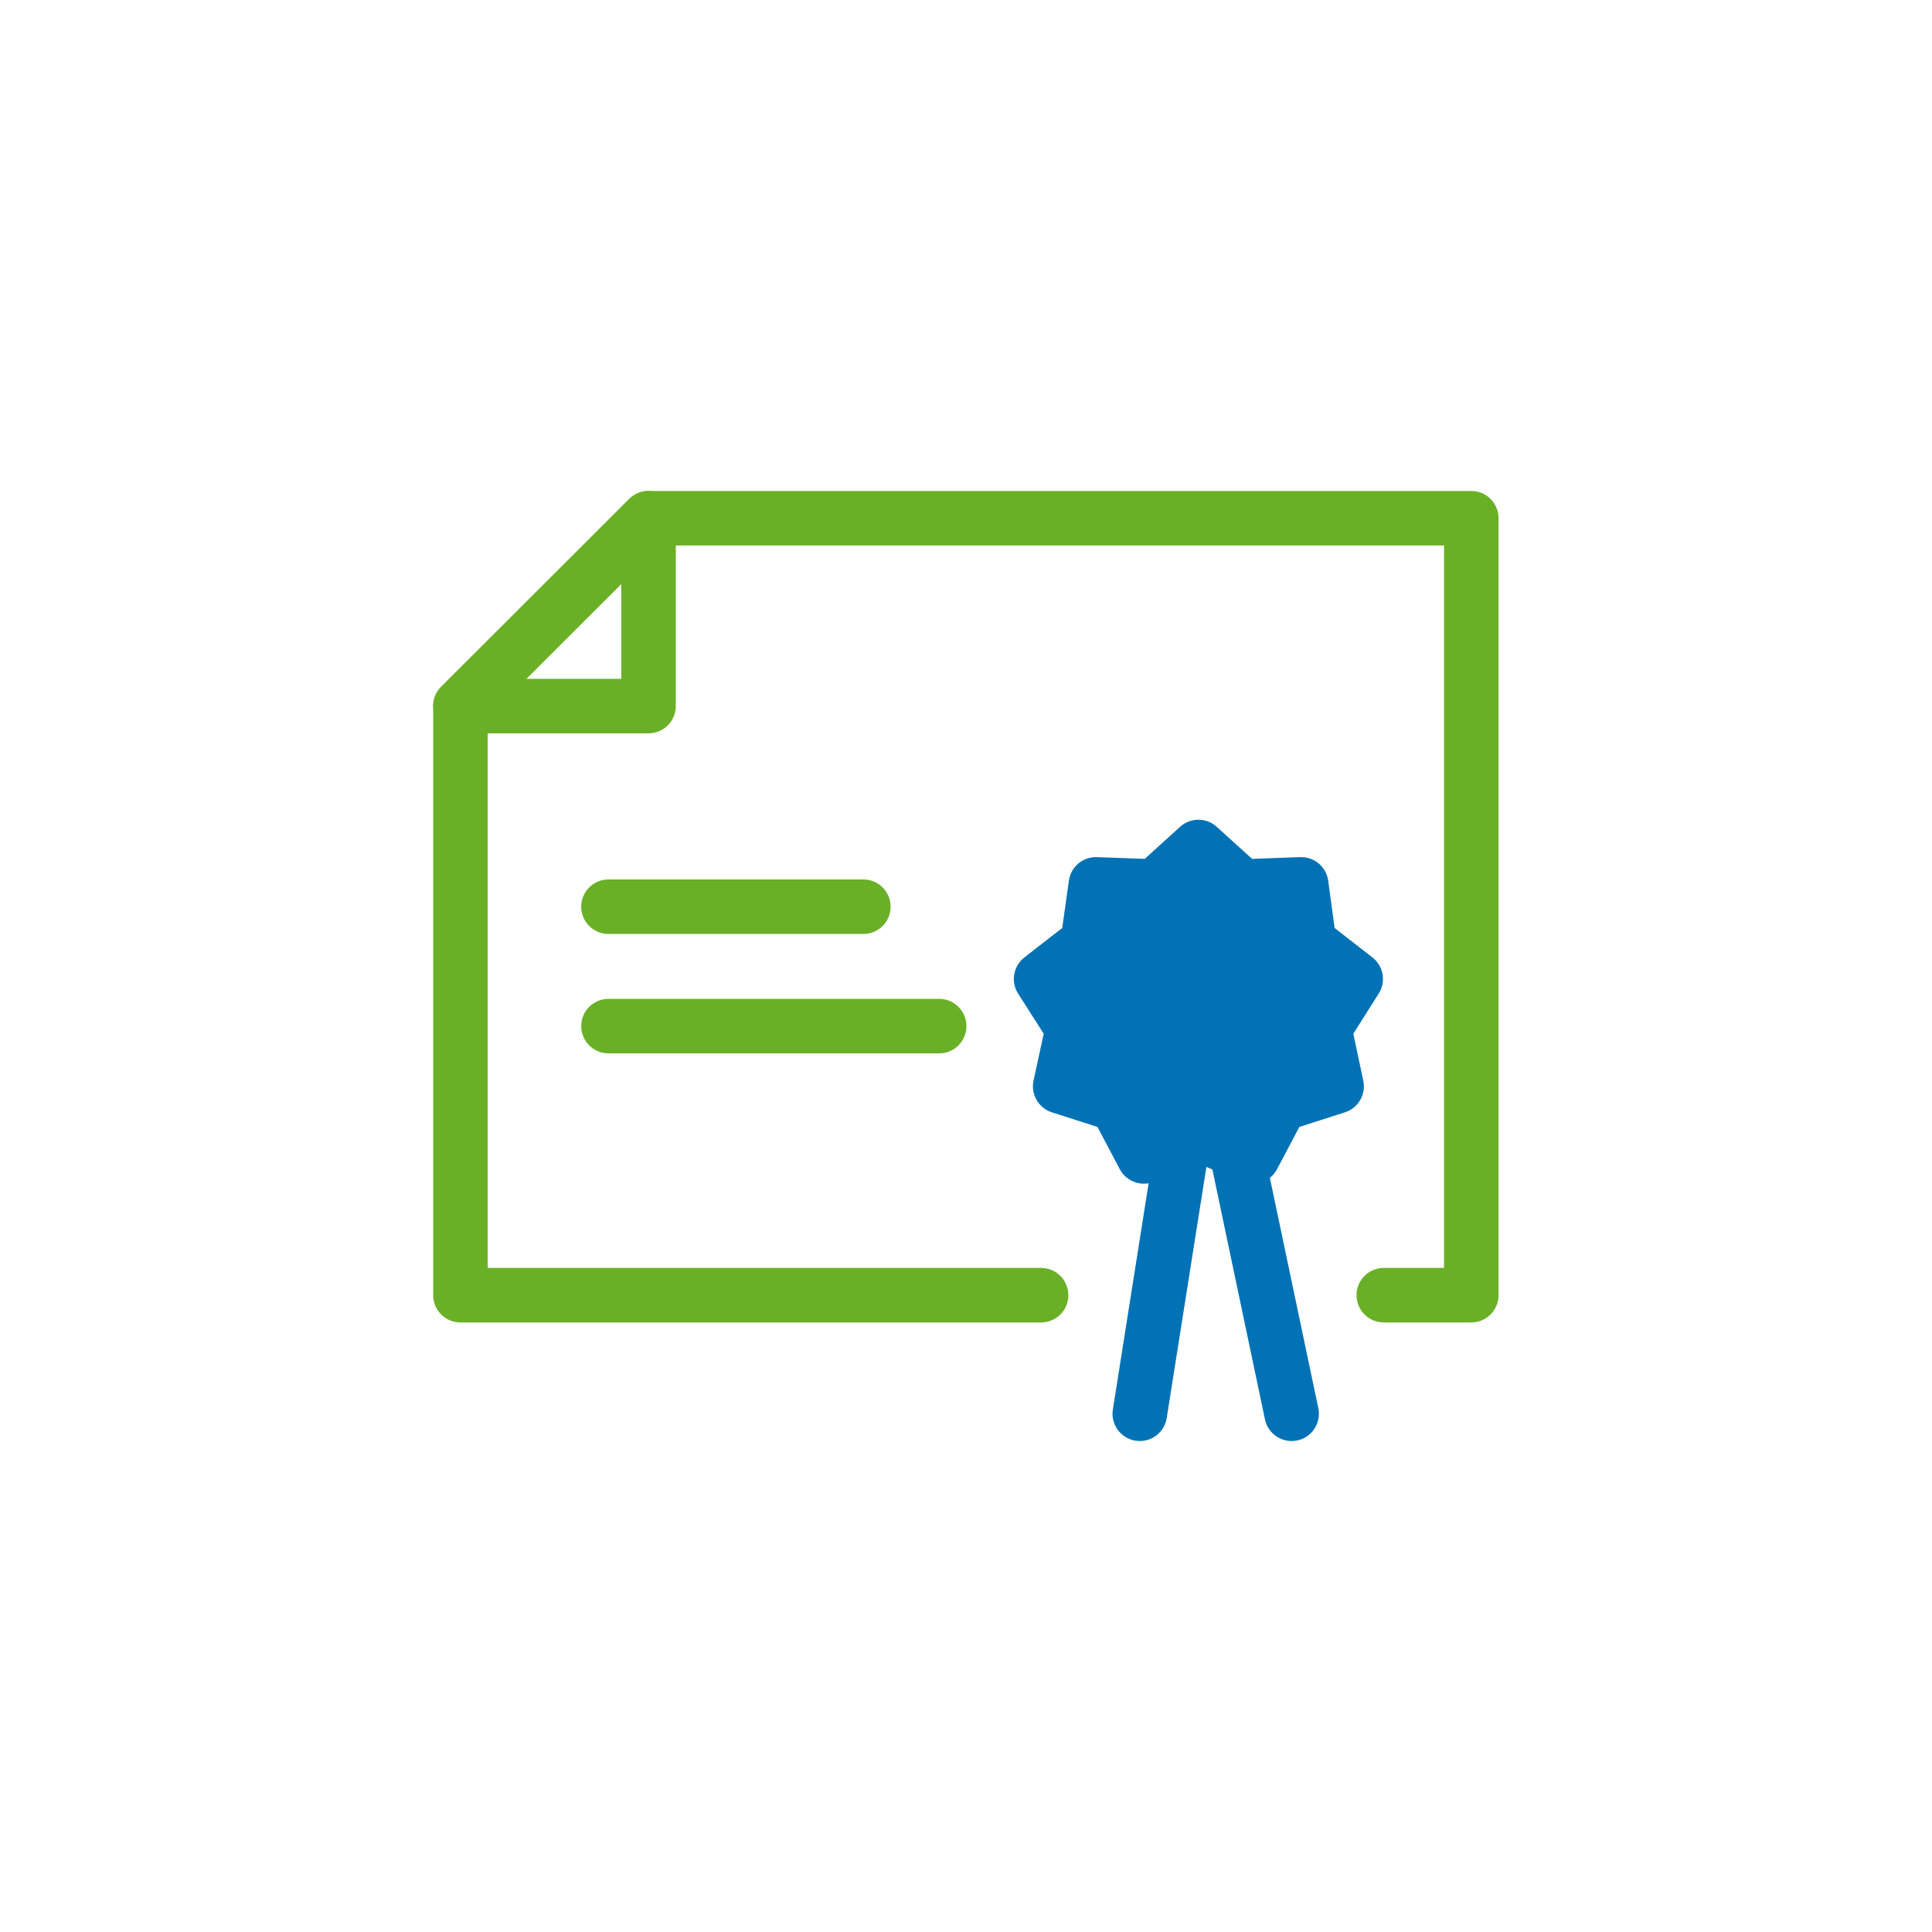 <svg xmlns="http://www.w3.org/2000/svg" viewBox="0 0 70.87 70.87"><path fill="none" stroke="#6ab026" stroke-linecap="round" stroke-linejoin="round" stroke-width="2" d="M38.19 47.51h-21.3V25.9l6.9-6.89h30.18v28.5h-3.21"></path><path fill="none" stroke="#6ab026" stroke-linecap="round" stroke-linejoin="round" stroke-width="2" d="M23.79 25.9h-6.9l6.9-6.89v6.89z"></path><path fill="none" stroke="#0072b5" stroke-linecap="round" stroke-linejoin="round" stroke-width="2" d="M47.38 51.86 44.2 36.74l-2.39 15.12"></path><path fill="#0072b5" stroke="#0072b5" stroke-linecap="round" stroke-linejoin="round" stroke-width="2" d="m43.96 31.07 1.6 1.45 2.17-.08.29 2.14 1.71 1.33-1.15 1.82.45 2.12-2.06.66-1.01 1.91-2-.81-2 .81-1.01-1.91-2.06-.66.46-2.12-1.16-1.82 1.71-1.33.3-2.14 2.16.08 1.6-1.45z"></path><path fill="none" stroke="#6ab026" stroke-linecap="round" stroke-linejoin="round" stroke-width="2" d="M22.32 33.26h9.35M22.32 37.64h12.13"></path></svg>